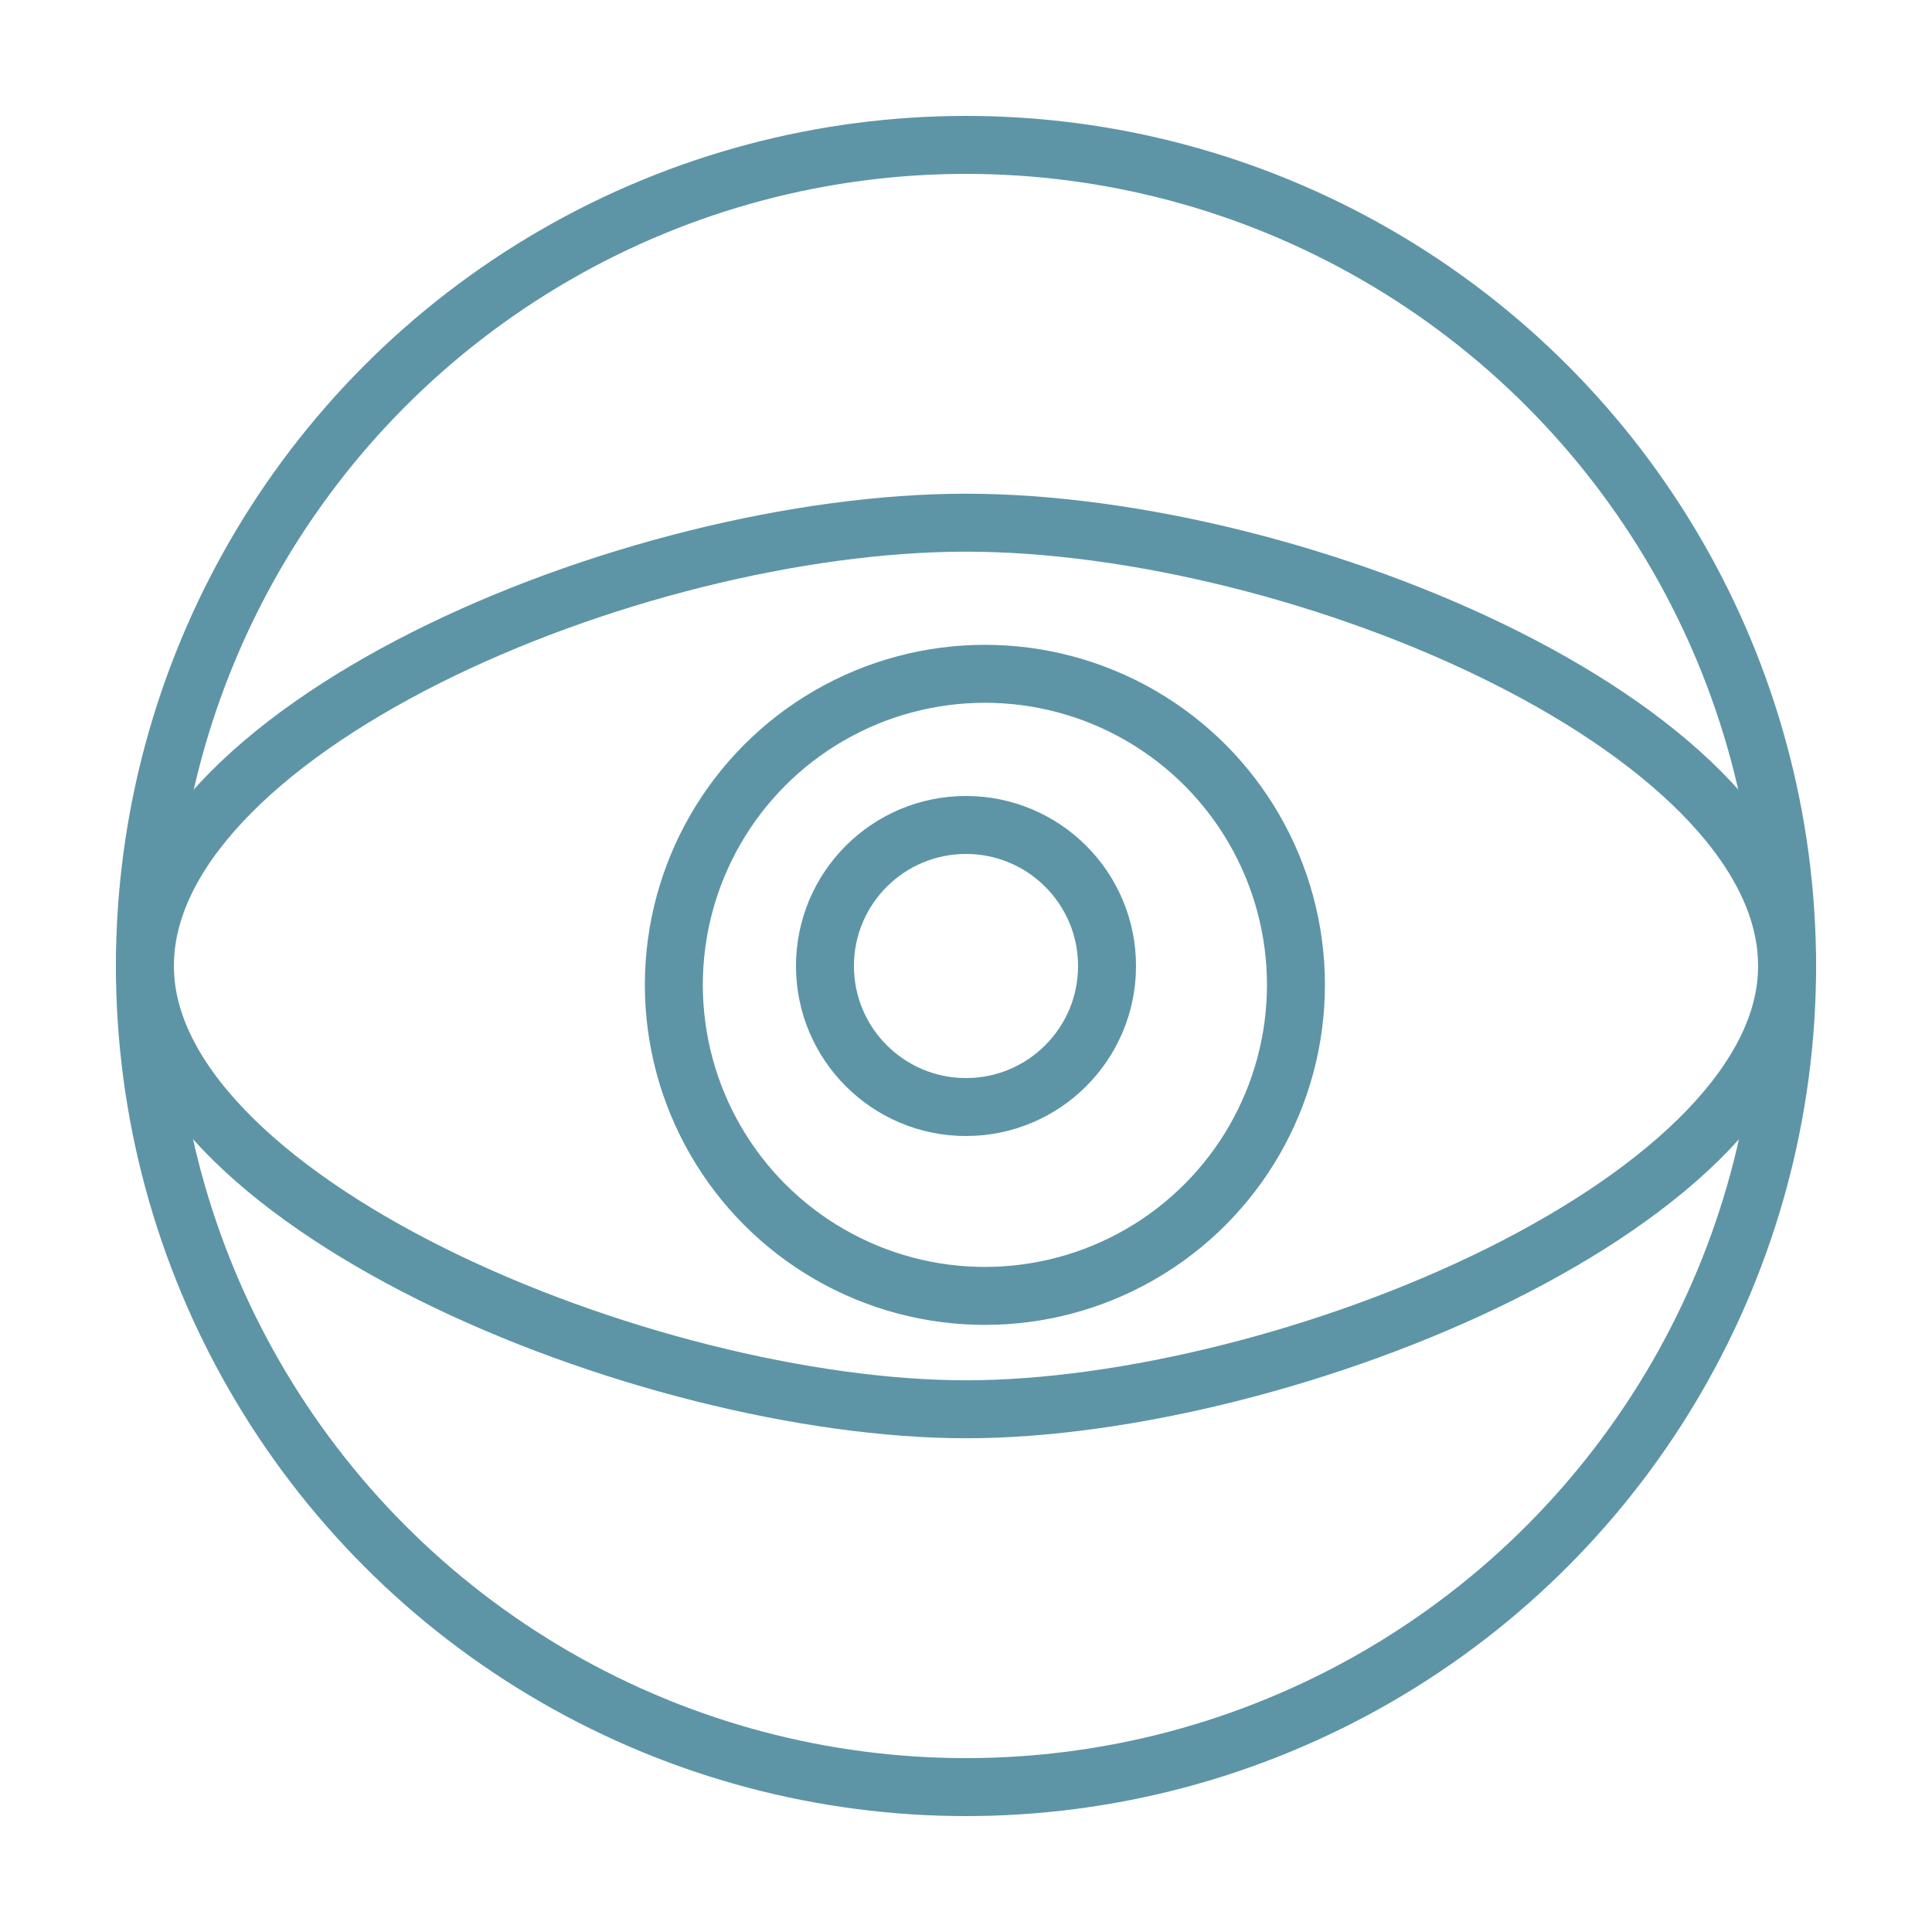 <?xml version="1.0" encoding="UTF-8"?> <svg xmlns="http://www.w3.org/2000/svg" width="50" height="50" viewBox="0 0 50 50" fill="none"> <circle cx="25" cy="25" r="21.25" stroke="#5D95A6" stroke-width="1.5"></circle> <circle cx="25.489" cy="25.488" r="8.05" stroke="#5D95A6" stroke-width="1.5"></circle> <circle cx="25" cy="25" r="3.65" stroke="#5D95A6" stroke-width="1.5"></circle> <path d="M46.25 25C46.25 26.424 45.535 27.856 44.21 29.238C42.887 30.618 41.009 31.888 38.835 32.971C34.481 35.138 29.095 36.472 25 36.472C20.905 36.472 15.519 35.138 11.165 32.971C8.991 31.888 7.113 30.618 5.79 29.238C4.465 27.856 3.75 26.424 3.75 25C3.75 23.567 4.446 22.134 5.736 20.755C7.026 19.377 8.862 18.108 11.008 17.027C15.304 14.863 20.689 13.527 25 13.527C29.311 13.527 34.696 14.863 38.992 17.027C41.138 18.108 42.974 19.377 44.264 20.755C45.554 22.134 46.25 23.567 46.25 25Z" stroke="#5D95A6" stroke-width="1.5"></path> </svg> 